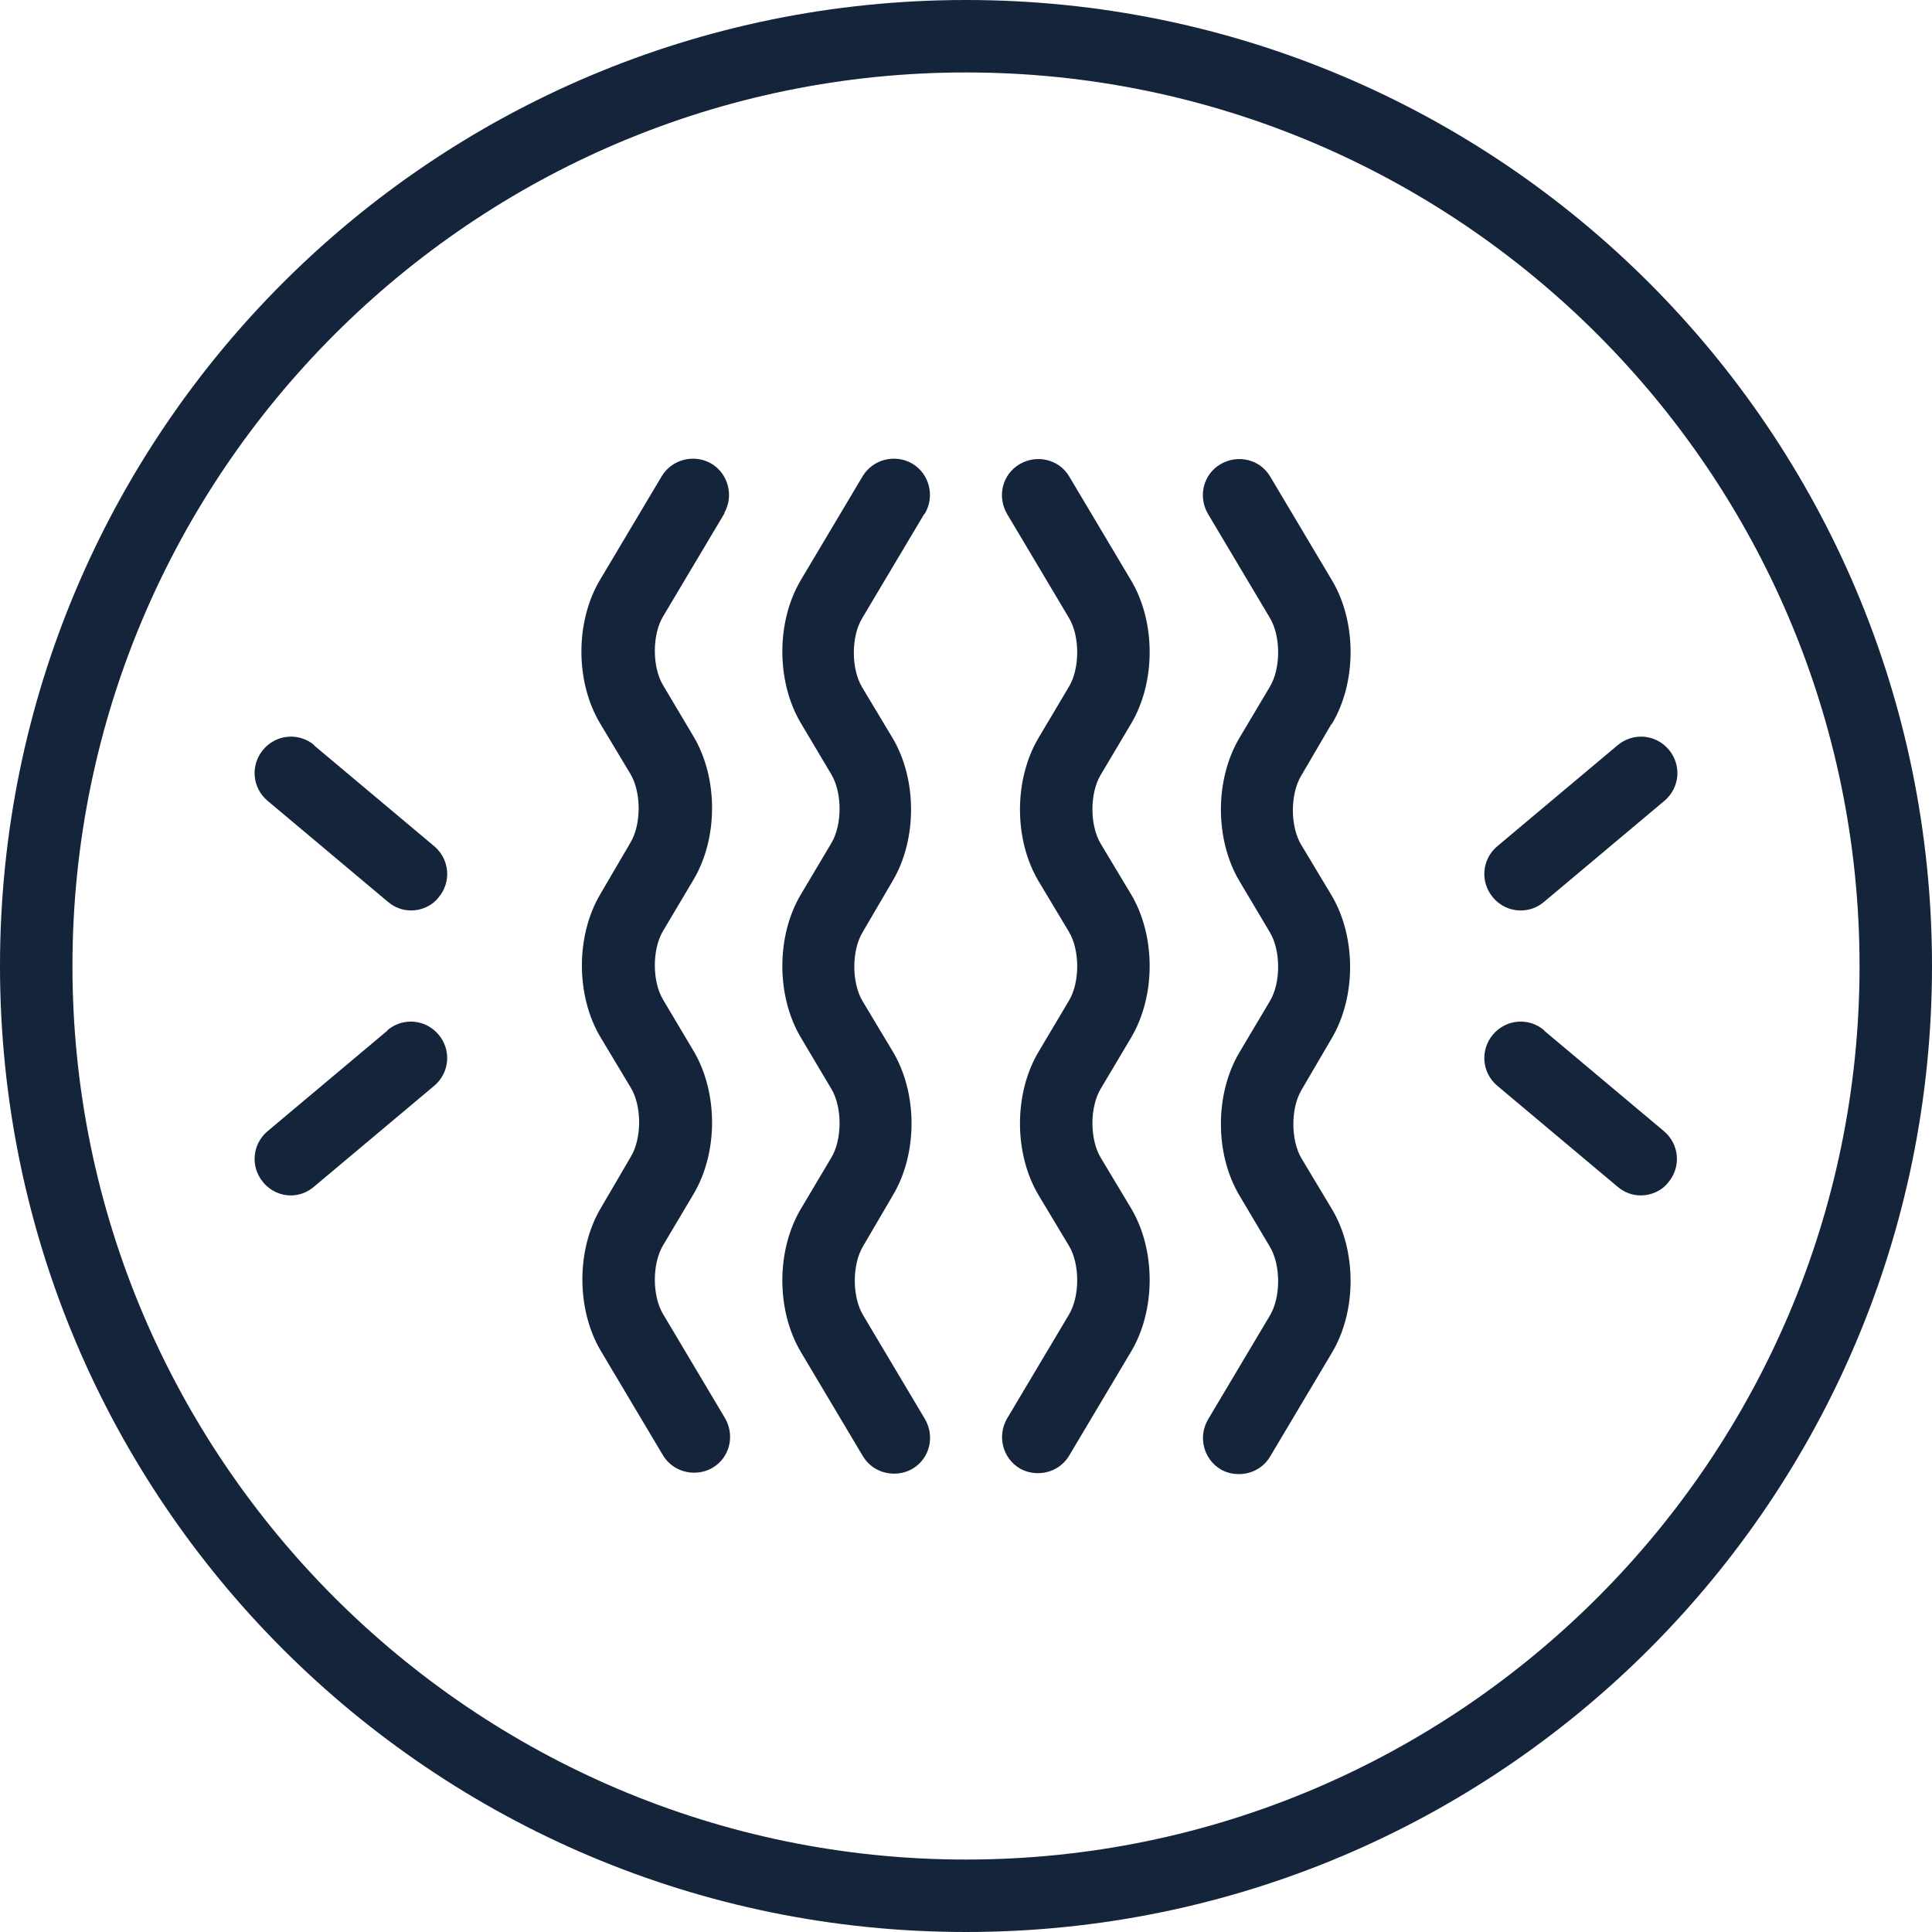 <?xml version="1.0" encoding="UTF-8"?>
<svg id="Layer_1" data-name="Layer 1" xmlns="http://www.w3.org/2000/svg" viewBox="0 0 40 40">
  <defs>
    <style>
      .cls-1 {
        fill: #14243b;
      }
    </style>
  </defs>
  <path class="cls-1" d="M27.58,14.98c.51-.86.51-2.1,0-2.96l-1.28-2.15c-.21-.36-.67-.47-1.03-.26-.36.21-.47.67-.26,1.03l1.28,2.15c.23.38.23,1.05,0,1.43l-.63,1.06c-.51.86-.51,2.1,0,2.96l.63,1.06c.23.38.23,1.05,0,1.43l-.63,1.06c-.51.86-.51,2.1,0,2.96l.63,1.06c.23.38.23,1.05,0,1.43l-1.28,2.15c-.21.36-.09.82.26,1.03.12.07.25.1.38.1.26,0,.51-.13.65-.37l1.28-2.15c.51-.86.51-2.1,0-2.96l-.63-1.05c-.23-.38-.23-1.05,0-1.43l.62-1.06c.51-.86.51-2.1,0-2.96l-.63-1.05c-.23-.38-.23-1.05,0-1.43l.62-1.06Z"/>
  <path class="cls-1" d="M23.42,14.98c.51-.86.51-2.1,0-2.96l-1.28-2.15c-.21-.36-.67-.47-1.03-.26-.36.21-.47.67-.26,1.03l1.28,2.15c.23.38.23,1.05,0,1.43l-.63,1.06c-.51.86-.51,2.1,0,2.96l.63,1.05c.23.38.23,1.05,0,1.43l-.63,1.06c-.51.86-.51,2.1,0,2.96l.63,1.05c.23.38.23,1.05,0,1.43l-1.28,2.15c-.21.36-.09.82.26,1.03.12.07.25.1.38.1.26,0,.51-.13.65-.37l1.28-2.15c.51-.86.51-2.1,0-2.96l-.63-1.05c-.23-.38-.23-1.05,0-1.43l.63-1.06c.51-.86.51-2.1,0-2.96l-.63-1.05c-.23-.38-.23-1.05,0-1.43l.63-1.06Z"/>
  <path class="cls-1" d="M14.99,10.63c.21-.36.09-.82-.26-1.03-.36-.21-.82-.09-1.03.26l-1.28,2.15c-.51.86-.51,2.1,0,2.96l.63,1.05c.23.38.23,1.05,0,1.43l-.62,1.06c-.51.86-.51,2.1,0,2.96l.63,1.05c.23.38.23,1.05,0,1.43l-.62,1.06c-.51.86-.51,2.1,0,2.96l1.28,2.15c.14.24.39.37.65.37.13,0,.26-.03.38-.1.36-.21.47-.67.26-1.03l-1.28-2.15c-.23-.38-.23-1.05,0-1.43l.63-1.06c.51-.86.51-2.1,0-2.96l-.63-1.06c-.23-.38-.23-1.05,0-1.43l.63-1.06c.51-.86.51-2.1,0-2.96l-.63-1.06c-.23-.38-.23-1.05,0-1.43l1.28-2.15Z"/>
  <path class="cls-1" d="M19.15,10.63c.21-.36.09-.82-.26-1.03-.36-.21-.82-.09-1.03.26l-1.28,2.15c-.51.86-.51,2.1,0,2.96l.63,1.06c.23.38.23,1.05,0,1.43l-.63,1.06c-.51.86-.51,2.1,0,2.96l.63,1.06c.23.38.23,1.05,0,1.43l-.63,1.06c-.51.86-.51,2.1,0,2.96l1.28,2.15c.14.24.39.37.65.37.13,0,.26-.03.38-.1.36-.21.47-.67.26-1.03l-1.28-2.15c-.23-.38-.23-1.05,0-1.43l.62-1.06c.51-.86.51-2.1,0-2.96l-.63-1.05c-.23-.38-.23-1.05,0-1.43l.62-1.06c.51-.86.51-2.1,0-2.96l-.63-1.05c-.23-.38-.23-1.05,0-1.43l1.28-2.15Z"/>
  <path class="cls-1" d="M20,0C8.95,0,0,8.95,0,20s8.95,20,20,20,20-8.95,20-20S31.05,0,20,0ZM20,38.5C9.8,38.5,1.5,30.2,1.5,20S9.8,1.5,20,1.5s18.5,8.3,18.5,18.5-8.3,18.5-18.5,18.5Z"/>
  <path class="cls-1" d="M6.51,15.43c-.32-.27-.79-.23-1.06.09-.27.32-.23.79.09,1.06l2.49,2.09c.14.12.31.18.48.18.21,0,.43-.09.57-.27.27-.32.23-.79-.09-1.06l-2.49-2.09Z"/>
  <path class="cls-1" d="M8.03,21.33l-2.49,2.09c-.32.27-.36.74-.09,1.06.15.18.36.27.57.27.17,0,.34-.06.48-.18l2.49-2.09c.32-.27.36-.74.09-1.06-.27-.32-.74-.36-1.06-.09Z"/>
  <path class="cls-1" d="M31.49,18.85c.17,0,.34-.06.48-.18l2.49-2.09c.32-.27.36-.74.09-1.06-.27-.32-.74-.36-1.06-.09l-2.49,2.09c-.32.27-.36.74-.09,1.06.15.18.36.27.57.27Z"/>
  <path class="cls-1" d="M31.97,21.33c-.32-.27-.79-.23-1.06.09-.27.32-.23.79.09,1.06l2.49,2.09c.14.12.31.18.48.18.21,0,.43-.09.57-.27.27-.32.23-.79-.09-1.06l-2.49-2.09Z"/>
</svg>